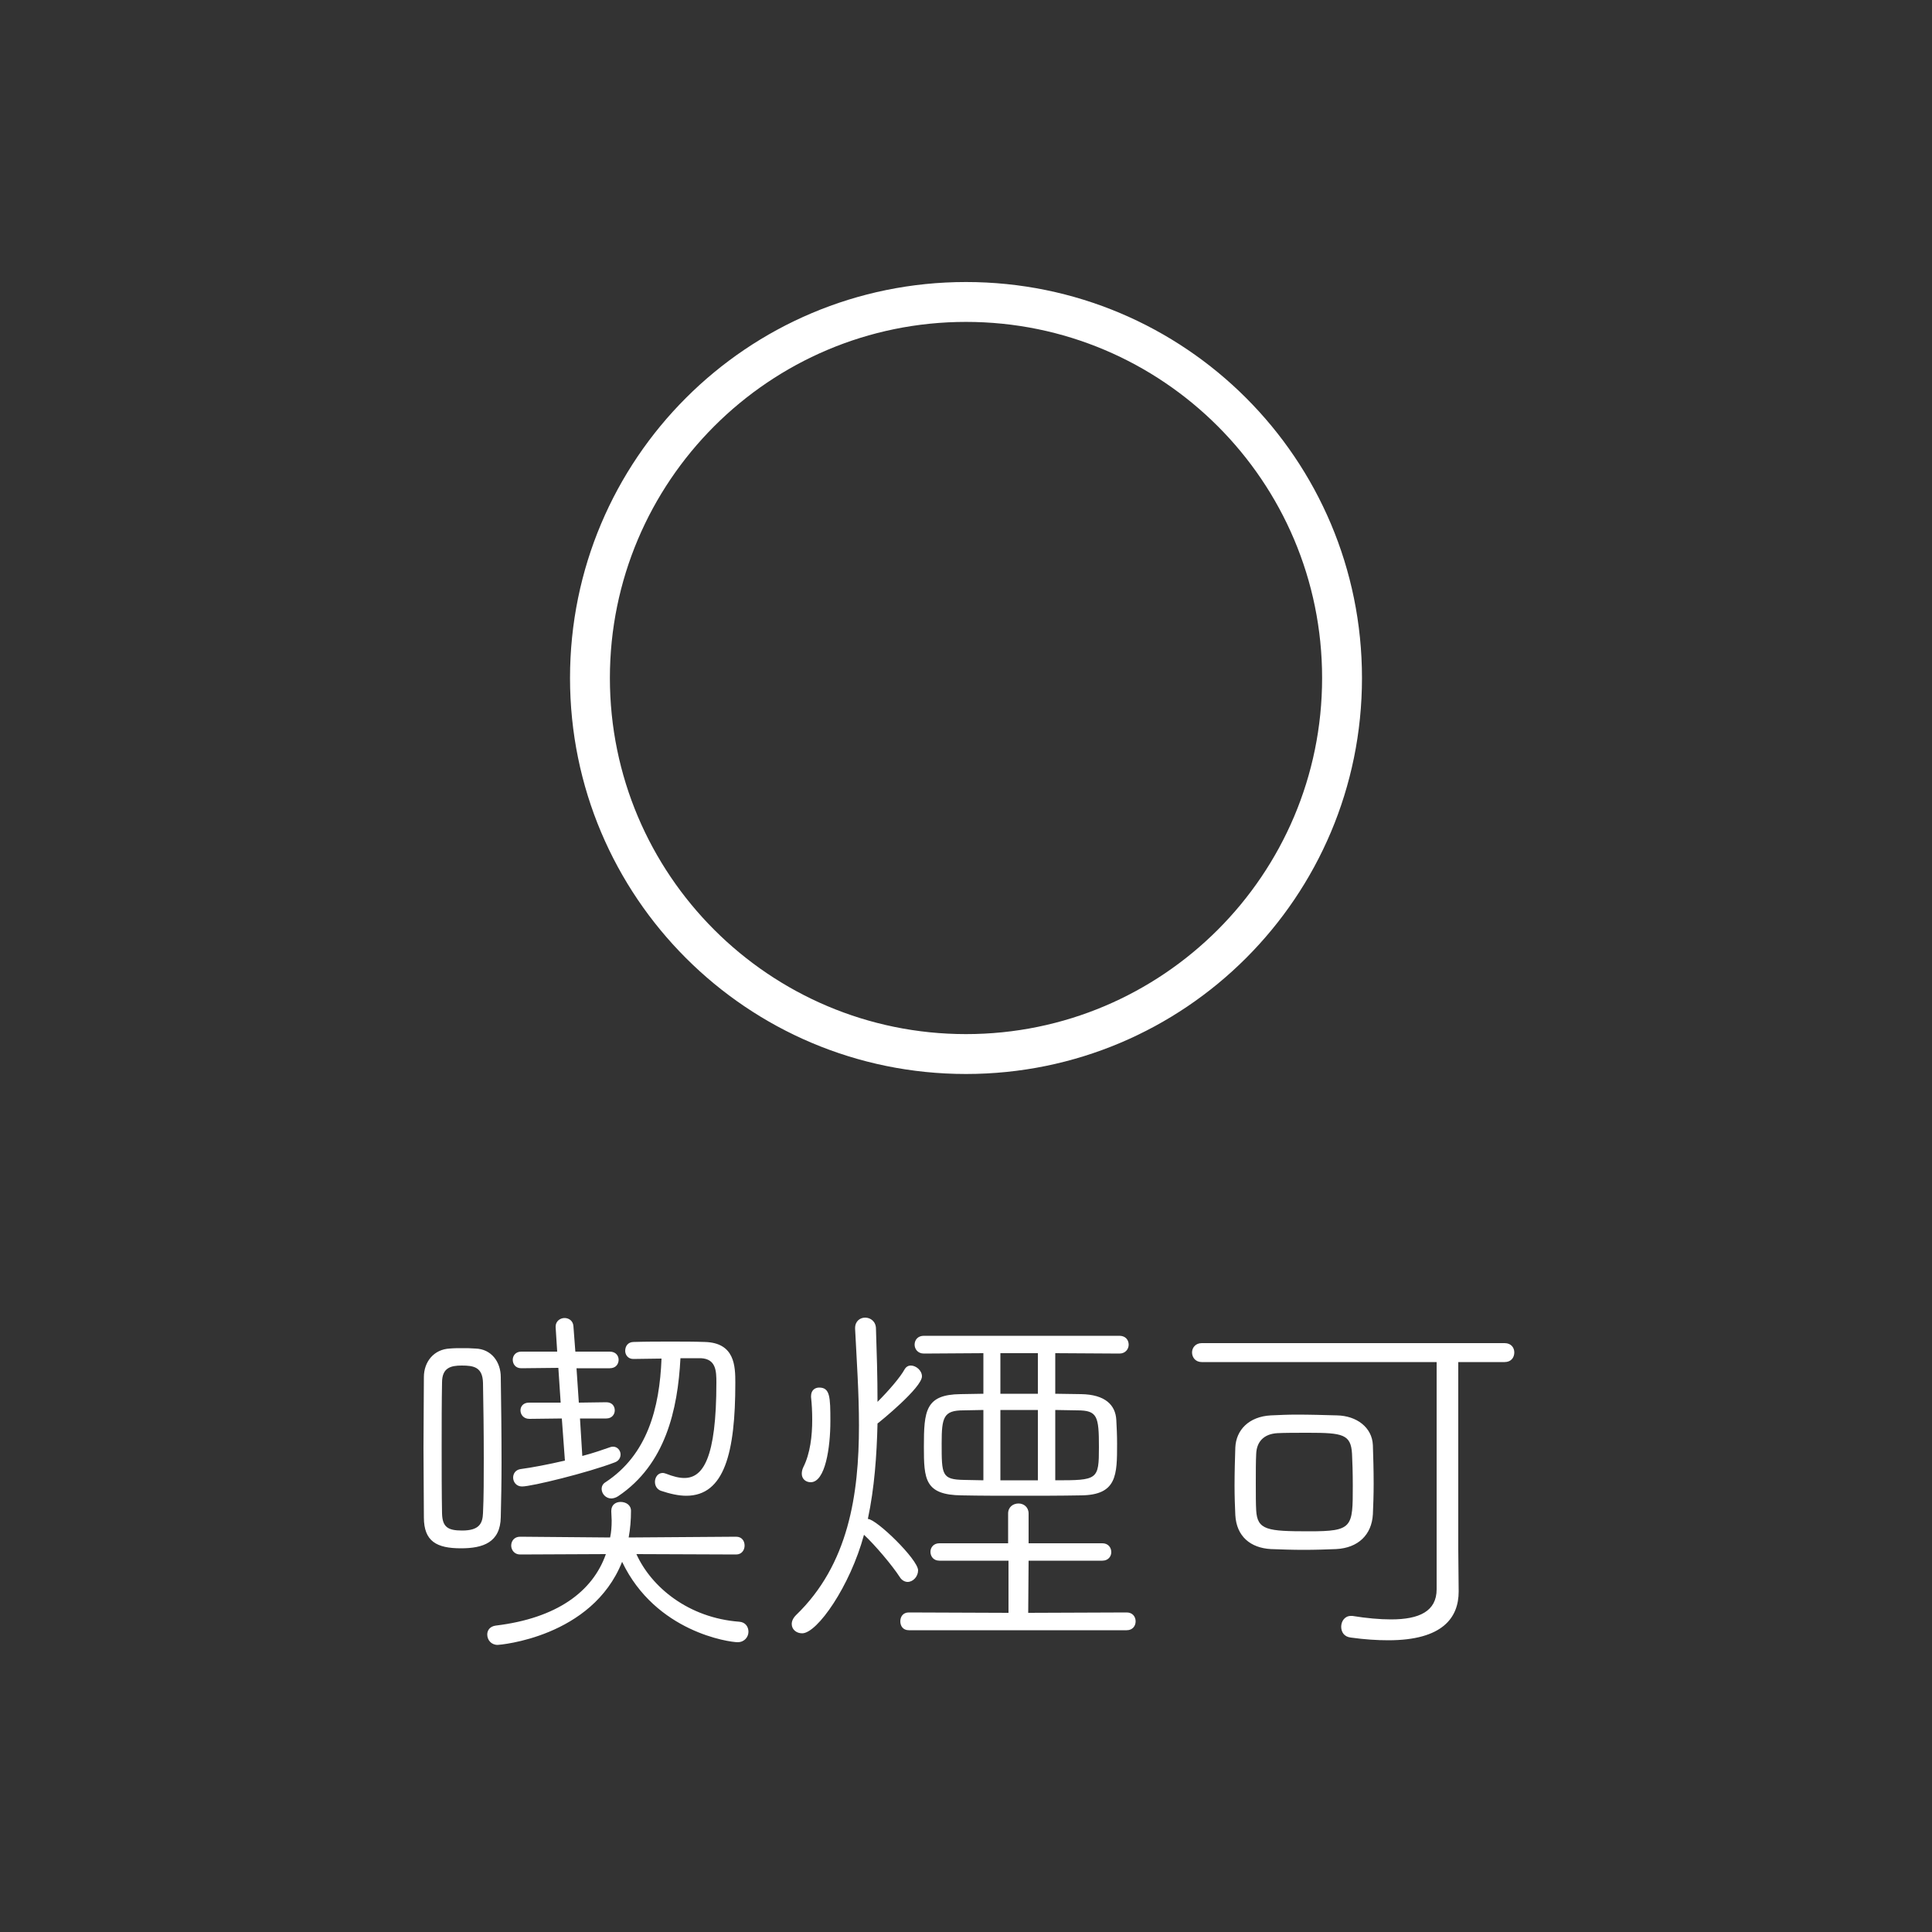 <svg width="75" height="75" viewBox="0 0 75 75" fill="none" xmlns="http://www.w3.org/2000/svg">
<rect x="0" y="0" width="75" height="75" fill="#333333" stroke="none"/>
<path d="M52.872 26.32C52.872 34.816 45.996 41.692 37.5 41.692C29.004 41.692 22.128 34.816 22.128 26.32C22.128 17.824 29.004 10.948 37.5 10.948C45.996 10.948 52.872 17.824 52.872 26.32ZM51.324 26.32C51.324 18.688 45.132 12.496 37.5 12.496C29.868 12.496 23.676 18.688 23.676 26.32C23.676 33.952 29.868 40.144 37.5 40.144C45.132 40.144 51.324 33.952 51.324 26.32ZM19.44 58.89C19.425 59.88 18.75 60.105 17.895 60.105C16.95 60.105 16.455 59.835 16.455 58.905C16.455 58.095 16.44 57.15 16.44 56.205C16.44 55.245 16.455 54.285 16.455 53.46C16.455 52.86 16.845 52.38 17.46 52.35C17.625 52.335 17.79 52.335 17.94 52.335C18.105 52.335 18.27 52.335 18.45 52.35C19.08 52.365 19.44 52.875 19.44 53.46C19.455 54.435 19.47 55.65 19.47 56.79C19.47 57.54 19.455 58.26 19.44 58.89ZM28.575 60.345L24.705 60.33C25.29 61.62 26.73 62.805 28.695 62.955C28.935 62.97 29.055 63.15 29.055 63.345C29.055 63.54 28.905 63.75 28.635 63.75C28.32 63.75 25.455 63.36 24.15 60.63C22.98 63.57 19.38 63.855 19.32 63.855C19.065 63.855 18.915 63.66 18.915 63.45C18.915 63.285 19.02 63.135 19.245 63.105C21.615 62.82 23.01 61.785 23.52 60.33L20.19 60.345C19.965 60.345 19.845 60.165 19.845 60C19.845 59.82 19.965 59.655 20.19 59.655L23.685 59.685C23.73 59.475 23.745 59.25 23.745 59.025C23.745 58.905 23.73 58.8 23.73 58.68V58.65C23.73 58.41 23.91 58.305 24.09 58.305C24.3 58.305 24.495 58.425 24.495 58.65C24.495 59.01 24.465 59.355 24.405 59.685L28.575 59.655C28.8 59.655 28.905 59.82 28.905 60C28.905 60.165 28.8 60.345 28.575 60.345ZM27.21 52.725H26.415C26.31 54.735 25.83 56.85 24 58.08C23.91 58.14 23.805 58.17 23.73 58.17C23.52 58.17 23.355 57.99 23.355 57.795C23.355 57.705 23.4 57.6 23.505 57.54C25.125 56.475 25.605 54.675 25.68 52.74C25.305 52.74 24.915 52.755 24.585 52.755C24.375 52.755 24.27 52.59 24.27 52.44C24.27 52.26 24.375 52.095 24.6 52.095C25.08 52.08 25.56 52.08 26.025 52.08C26.505 52.08 26.955 52.08 27.36 52.095C28.53 52.125 28.545 53.04 28.545 53.685C28.545 56.385 28.125 58.065 26.64 58.065C26.34 58.065 26.01 57.99 25.65 57.87C25.5 57.81 25.425 57.675 25.425 57.525C25.425 57.36 25.53 57.18 25.725 57.18C25.77 57.18 25.815 57.195 25.86 57.21C26.13 57.315 26.355 57.375 26.565 57.375C27.285 57.375 27.81 56.625 27.81 53.67C27.81 53.22 27.795 52.755 27.21 52.725ZM21.93 56.7L21.81 55.065L20.55 55.08C20.325 55.08 20.205 54.915 20.205 54.75C20.205 54.6 20.31 54.45 20.535 54.45H21.765L21.675 53.1L20.235 53.115C20.01 53.115 19.905 52.95 19.905 52.785C19.905 52.635 20.01 52.47 20.235 52.47H21.63L21.57 51.525V51.495C21.57 51.285 21.75 51.165 21.915 51.165C22.08 51.165 22.245 51.27 22.26 51.48L22.335 52.47H23.67C23.91 52.47 24.015 52.635 24.015 52.785C24.015 52.95 23.91 53.115 23.67 53.115H22.38L22.47 54.45L23.535 54.435C23.76 54.435 23.865 54.585 23.865 54.75C23.865 54.9 23.76 55.065 23.535 55.065H22.515L22.605 56.52C23.01 56.415 23.4 56.28 23.7 56.175C23.745 56.16 23.775 56.16 23.805 56.16C23.97 56.16 24.09 56.31 24.09 56.46C24.09 56.58 24.03 56.715 23.85 56.775C22.83 57.165 20.64 57.705 20.265 57.705C20.04 57.705 19.92 57.525 19.92 57.36C19.92 57.21 20.01 57.06 20.205 57.03C20.655 56.97 21.285 56.85 21.93 56.7ZM18.75 58.74C18.78 58.125 18.78 57.375 18.78 56.61C18.78 55.575 18.765 54.495 18.75 53.685C18.735 53.07 18.39 53.01 17.925 53.01C17.49 53.01 17.16 53.1 17.16 53.67C17.145 54.39 17.145 55.275 17.145 56.16C17.145 57.06 17.145 57.975 17.16 58.755C17.175 59.28 17.385 59.415 17.94 59.415C18.6 59.415 18.735 59.145 18.75 58.74ZM43.455 52.545L40.965 52.53V54.105C41.295 54.105 41.625 54.12 41.97 54.12C42.9 54.135 43.305 54.54 43.335 55.125C43.35 55.395 43.365 55.725 43.365 56.04C43.365 57.255 43.365 58.035 41.97 58.05C41.13 58.065 40.335 58.065 39.57 58.065C38.82 58.065 38.085 58.065 37.335 58.05C35.895 58.035 35.865 57.42 35.865 56.16C35.865 54.765 35.925 54.135 37.29 54.12C37.59 54.12 37.875 54.105 38.175 54.105V52.53L35.865 52.545C35.625 52.545 35.505 52.365 35.505 52.2C35.505 52.02 35.625 51.855 35.865 51.855H43.455C43.695 51.855 43.815 52.02 43.815 52.2C43.815 52.365 43.695 52.545 43.455 52.545ZM43.74 63.285H35.28C35.055 63.285 34.95 63.12 34.95 62.94C34.95 62.76 35.055 62.595 35.28 62.595L39.15 62.61V60.585H36.465C36.24 60.585 36.12 60.42 36.12 60.24C36.12 60.075 36.24 59.91 36.465 59.91H39.135V58.755C39.135 58.5 39.33 58.365 39.54 58.365C39.735 58.365 39.93 58.5 39.93 58.755V59.91H42.795C43.02 59.91 43.14 60.075 43.14 60.255C43.14 60.42 43.02 60.585 42.795 60.585H39.93L39.915 62.61L43.74 62.595C43.965 62.595 44.085 62.76 44.085 62.94C44.085 63.12 43.965 63.285 43.74 63.285ZM33.54 59.58C33 61.575 31.725 63.405 31.14 63.405C30.915 63.405 30.735 63.255 30.735 63.045C30.735 62.94 30.78 62.82 30.9 62.7C32.94 60.735 33.345 58.02 33.345 55.335C33.345 54.06 33.255 52.785 33.195 51.585V51.555C33.195 51.285 33.39 51.15 33.585 51.15C33.795 51.15 34.005 51.3 34.005 51.585C34.035 52.485 34.065 53.43 34.065 54.42C34.515 53.97 34.95 53.46 35.115 53.16C35.175 53.055 35.265 53.01 35.355 53.01C35.565 53.01 35.79 53.205 35.79 53.43C35.79 53.865 34.17 55.185 34.065 55.26C34.035 56.505 33.945 57.765 33.69 58.965C34.02 58.965 35.64 60.54 35.64 60.96C35.64 61.2 35.445 61.41 35.235 61.41C35.13 61.41 35.01 61.35 34.935 61.23C34.635 60.765 33.96 59.97 33.54 59.58ZM40.965 54.735V57.465C42.615 57.465 42.66 57.45 42.66 56.175C42.66 54.975 42.6 54.75 41.82 54.75C41.535 54.75 41.25 54.735 40.965 54.735ZM38.175 57.465V54.735L37.395 54.75C36.63 54.75 36.555 55.02 36.555 56.025C36.555 57.255 36.555 57.435 37.425 57.45C37.68 57.45 37.92 57.465 38.175 57.465ZM40.29 57.465V54.735H38.835V57.465H40.29ZM31.47 57.54C31.29 57.54 31.125 57.42 31.125 57.21C31.125 57.135 31.14 57.045 31.185 56.955C31.455 56.415 31.53 55.74 31.53 55.11C31.53 54.81 31.515 54.51 31.485 54.24V54.195C31.485 53.97 31.635 53.865 31.8 53.865C32.22 53.865 32.235 54.225 32.235 55.17C32.235 56.19 32.04 57.54 31.47 57.54ZM40.29 54.105V52.53H38.835V54.105H40.29ZM53.295 58.785C53.25 59.58 52.725 60.09 51.87 60.135C51.495 60.15 51.06 60.165 50.61 60.165C50.175 60.165 49.74 60.15 49.335 60.135C48.54 60.09 48 59.64 47.955 58.815C47.94 58.5 47.925 58.095 47.925 57.675C47.925 57.165 47.94 56.64 47.955 56.19C47.985 55.515 48.48 54.99 49.335 54.945C49.665 54.93 49.995 54.915 50.325 54.915C50.85 54.915 51.375 54.93 51.9 54.945C52.665 54.96 53.265 55.41 53.295 56.1C53.31 56.535 53.325 57.075 53.325 57.6C53.325 58.035 53.31 58.455 53.295 58.785ZM55.77 61.695V52.875H46.65C46.41 52.875 46.275 52.695 46.275 52.5C46.275 52.32 46.41 52.14 46.65 52.14H58.41C58.665 52.14 58.785 52.32 58.785 52.5C58.785 52.695 58.665 52.875 58.41 52.875H56.61V60.15L56.625 61.755V61.785C56.625 62.79 56.01 63.675 53.895 63.675C53.46 63.675 52.98 63.645 52.44 63.57C52.17 63.54 52.065 63.345 52.065 63.15C52.065 62.94 52.2 62.73 52.44 62.73H52.5C53.055 62.82 53.565 62.865 54 62.865C55.095 62.865 55.77 62.55 55.77 61.695ZM50.82 59.445C52.515 59.445 52.515 59.295 52.515 57.675C52.515 57.195 52.5 56.7 52.485 56.43C52.44 55.68 52.125 55.62 50.79 55.62C50.34 55.62 49.875 55.62 49.59 55.635C49.05 55.665 48.78 55.98 48.765 56.445C48.75 56.715 48.75 57.15 48.75 57.57C48.75 57.99 48.75 58.395 48.765 58.635C48.81 59.4 49.2 59.445 50.82 59.445Z" fill="white"/>
</svg>
